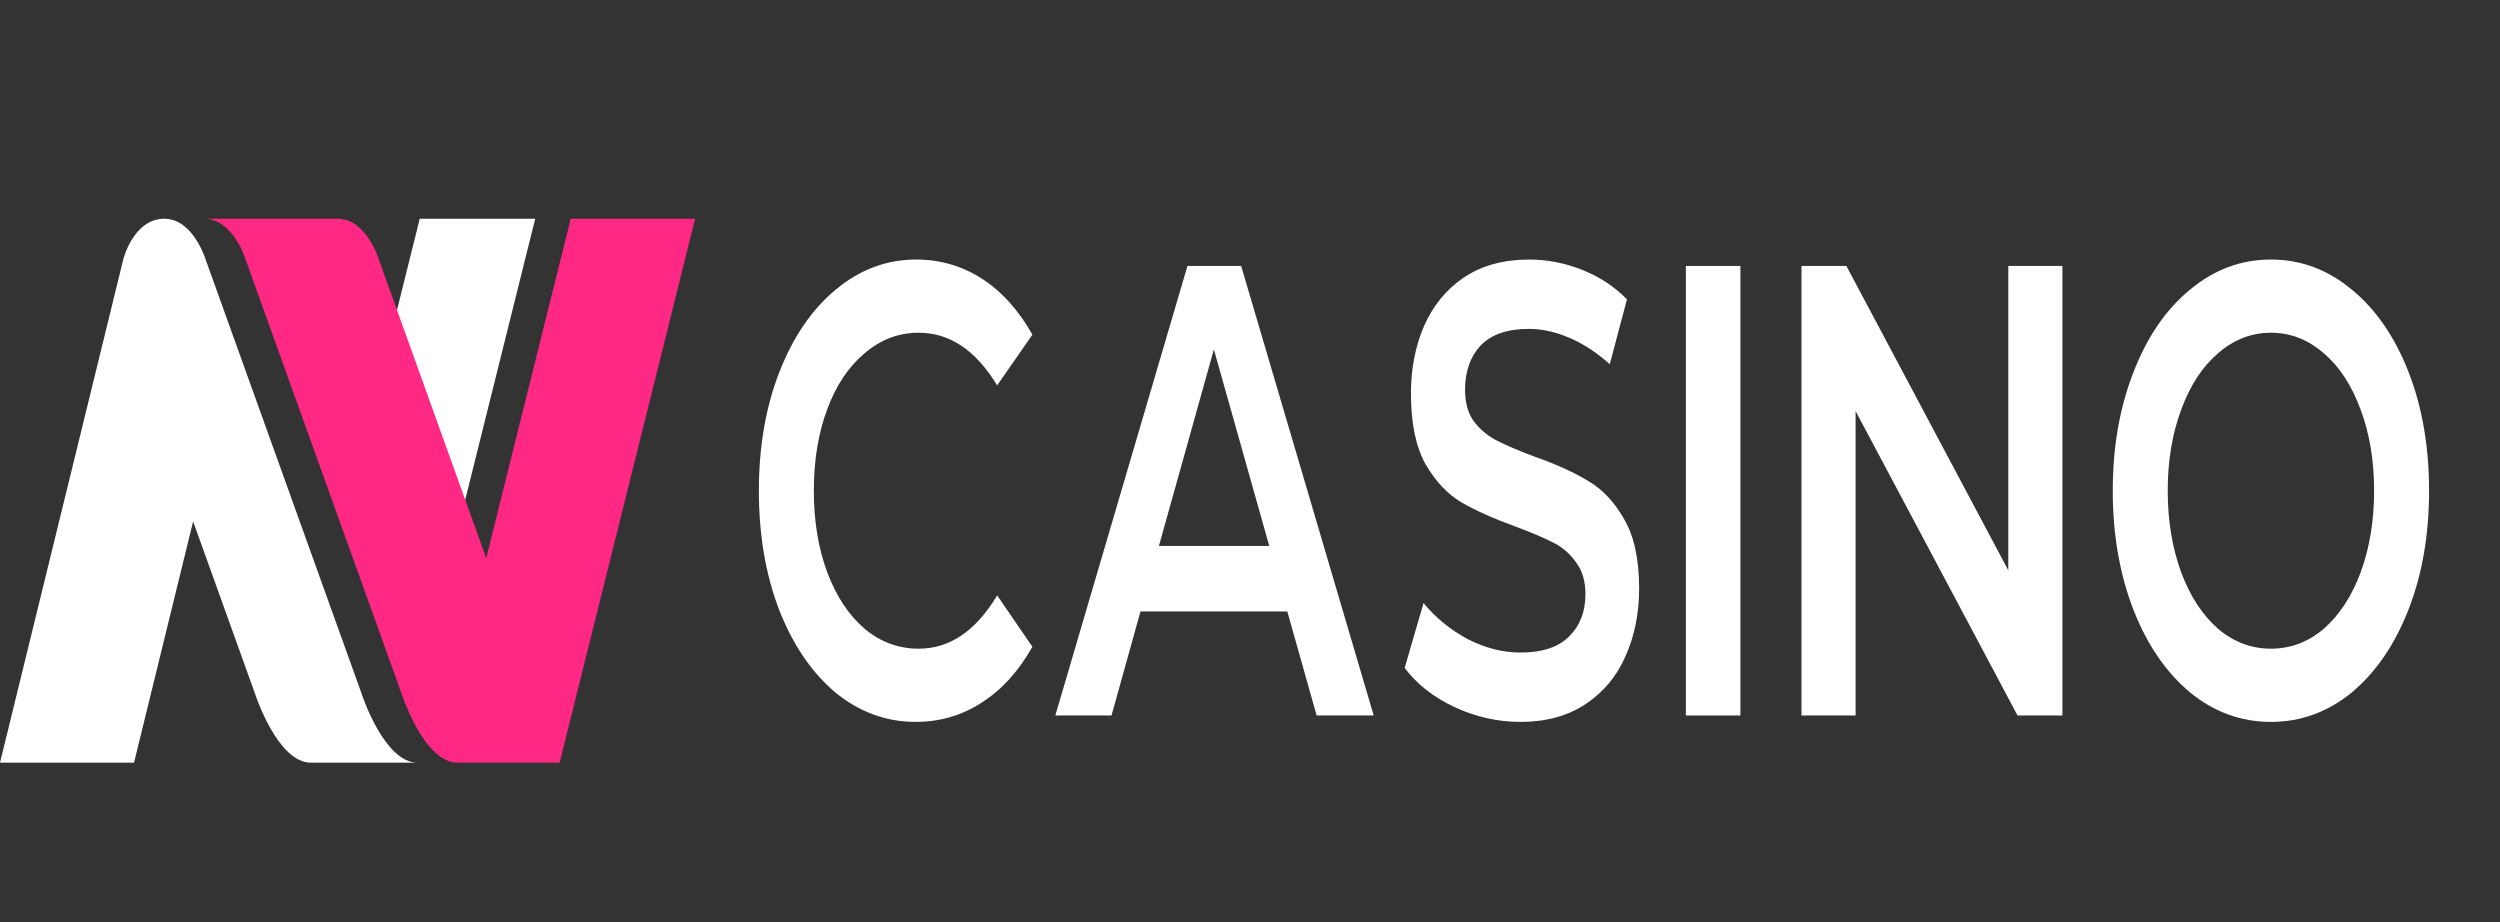 <svg width="141" height="52" viewBox="0 0 141 52" fill="none" xmlns="http://www.w3.org/2000/svg">
<rect x="0" y="0" width="141" height="52" fill="#333333" stroke="none"/>
<g clip-path="url(#clip0_18011_44978)">
<g clip-path="url(#clip1_18011_44978)">
<path d="M128.08 40.715C126.392 40.715 124.87 40.159 123.514 39.049C122.157 37.914 121.093 36.356 120.32 34.377C119.547 32.372 119.16 30.139 119.16 27.676C119.16 25.213 119.547 22.992 120.32 21.012C121.093 19.008 122.157 17.451 123.514 16.34C124.87 15.205 126.392 14.638 128.08 14.638C129.767 14.638 131.289 15.205 132.646 16.34C134.002 17.451 135.067 18.996 135.84 20.976C136.613 22.956 136.999 25.189 136.999 27.676C136.999 30.163 136.613 32.397 135.84 34.377C135.067 36.356 134.002 37.914 132.646 39.049C131.289 40.159 129.767 40.715 128.08 40.715ZM128.08 36.586C129.184 36.586 130.178 36.212 131.061 35.463C131.944 34.69 132.638 33.628 133.143 32.276C133.647 30.9 133.9 29.366 133.9 27.676C133.9 25.986 133.647 24.465 133.143 23.113C132.638 21.736 131.944 20.674 131.061 19.925C130.178 19.153 129.184 18.766 128.08 18.766C126.976 18.766 125.982 19.153 125.099 19.925C124.216 20.674 123.522 21.736 123.017 23.113C122.512 24.465 122.26 25.986 122.26 27.676C122.26 29.366 122.512 30.9 123.017 32.276C123.522 33.628 124.216 34.69 125.099 35.463C125.982 36.212 126.976 36.586 128.08 36.586Z" fill="white"/>
<path d="M116.32 15V40.353H113.789L104.656 23.185V40.353H101.604V15H104.136L113.268 32.167V15H116.32Z" fill="white"/>
<path d="M95.083 15H98.159V40.353H95.083V15Z" fill="white"/>
<path d="M85.752 40.715C84.474 40.715 83.236 40.437 82.037 39.882C80.854 39.326 79.916 38.59 79.222 37.672L80.287 34.014C80.965 34.835 81.793 35.511 82.771 36.043C83.764 36.55 84.758 36.803 85.752 36.803C86.982 36.803 87.897 36.501 88.496 35.898C89.111 35.294 89.419 34.497 89.419 33.507C89.419 32.783 89.246 32.191 88.898 31.733C88.567 31.25 88.141 30.875 87.621 30.61C87.1 30.344 86.391 30.042 85.492 29.704C84.23 29.246 83.204 28.787 82.416 28.328C81.643 27.869 80.973 27.157 80.405 26.191C79.853 25.201 79.577 23.873 79.577 22.207C79.577 20.807 79.821 19.539 80.31 18.404C80.815 17.245 81.564 16.328 82.558 15.652C83.567 14.976 84.798 14.638 86.249 14.638C87.258 14.638 88.252 14.831 89.23 15.217C90.208 15.603 91.052 16.159 91.761 16.883L90.791 20.541C90.066 19.889 89.309 19.394 88.52 19.056C87.731 18.718 86.966 18.549 86.225 18.549C85.01 18.549 84.104 18.863 83.504 19.491C82.921 20.119 82.629 20.952 82.629 21.99C82.629 22.714 82.794 23.306 83.126 23.765C83.472 24.223 83.906 24.585 84.427 24.851C84.947 25.117 85.657 25.419 86.556 25.757C87.787 26.191 88.796 26.65 89.584 27.133C90.373 27.592 91.044 28.304 91.596 29.27C92.163 30.236 92.447 31.539 92.447 33.181C92.447 34.582 92.195 35.849 91.69 36.984C91.201 38.119 90.452 39.025 89.443 39.701C88.433 40.377 87.203 40.715 85.752 40.715Z" fill="white"/>
<path d="M72.603 34.485H64.323L62.69 40.353H59.52L66.972 15H70.001L77.477 40.353H74.259L72.603 34.485ZM71.586 30.791L68.463 19.708L65.363 30.791H71.586Z" fill="white"/>
<path d="M51.649 40.715C49.977 40.715 48.463 40.159 47.107 39.049C45.766 37.914 44.709 36.356 43.937 34.377C43.179 32.397 42.801 30.163 42.801 27.676C42.801 25.189 43.187 22.956 43.96 20.976C44.733 18.996 45.79 17.451 47.13 16.34C48.487 15.205 50.001 14.638 51.673 14.638C53.029 14.638 54.268 15 55.388 15.724C56.508 16.448 57.454 17.499 58.227 18.875L56.239 21.736C55.041 19.756 53.566 18.766 51.815 18.766C50.679 18.766 49.662 19.153 48.763 19.925C47.864 20.674 47.162 21.724 46.657 23.076C46.153 24.429 45.9 25.962 45.9 27.676C45.9 29.39 46.153 30.924 46.657 32.276C47.162 33.628 47.864 34.69 48.763 35.463C49.662 36.212 50.679 36.586 51.815 36.586C53.566 36.586 55.041 35.584 56.239 33.58L58.227 36.477C57.454 37.853 56.5 38.904 55.364 39.628C54.244 40.353 53.006 40.715 51.649 40.715Z" fill="white"/>
<path fill-rule="evenodd" clip-rule="evenodd" d="M-0 43.016H7.559L10.892 29.41L14.404 39.181C14.404 39.181 15.656 43.016 17.535 43.016H23.547C21.669 43.016 20.416 39.181 20.416 39.181L13.33 19.459L11.598 14.638C11.598 14.638 10.897 12.337 9.268 12.337C7.515 12.337 6.951 14.638 6.951 14.638L-0 43.016ZM30.186 12.337H23.673L21.288 21.912L25.029 33.045L30.186 12.337Z" fill="white"/>
<path d="M11.523 12.337C13.151 12.337 13.853 14.638 13.853 14.638L22.671 39.181C22.671 39.181 23.923 43.016 25.802 43.016H31.564L39.204 12.337H32.19L27.422 31.487L21.368 14.638C21.368 14.638 20.667 12.337 19.038 12.337H11.523Z" fill="#FF2885"/>
</g>
</g>
<defs>
<clipPath id="clip0_18011_44978">
<rect width="141" height="52" fill="white"/>
</clipPath>
<clipPath id="clip1_18011_44978">
<rect width="137" height="56" fill="white"/>
</clipPath>
</defs>
</svg>
